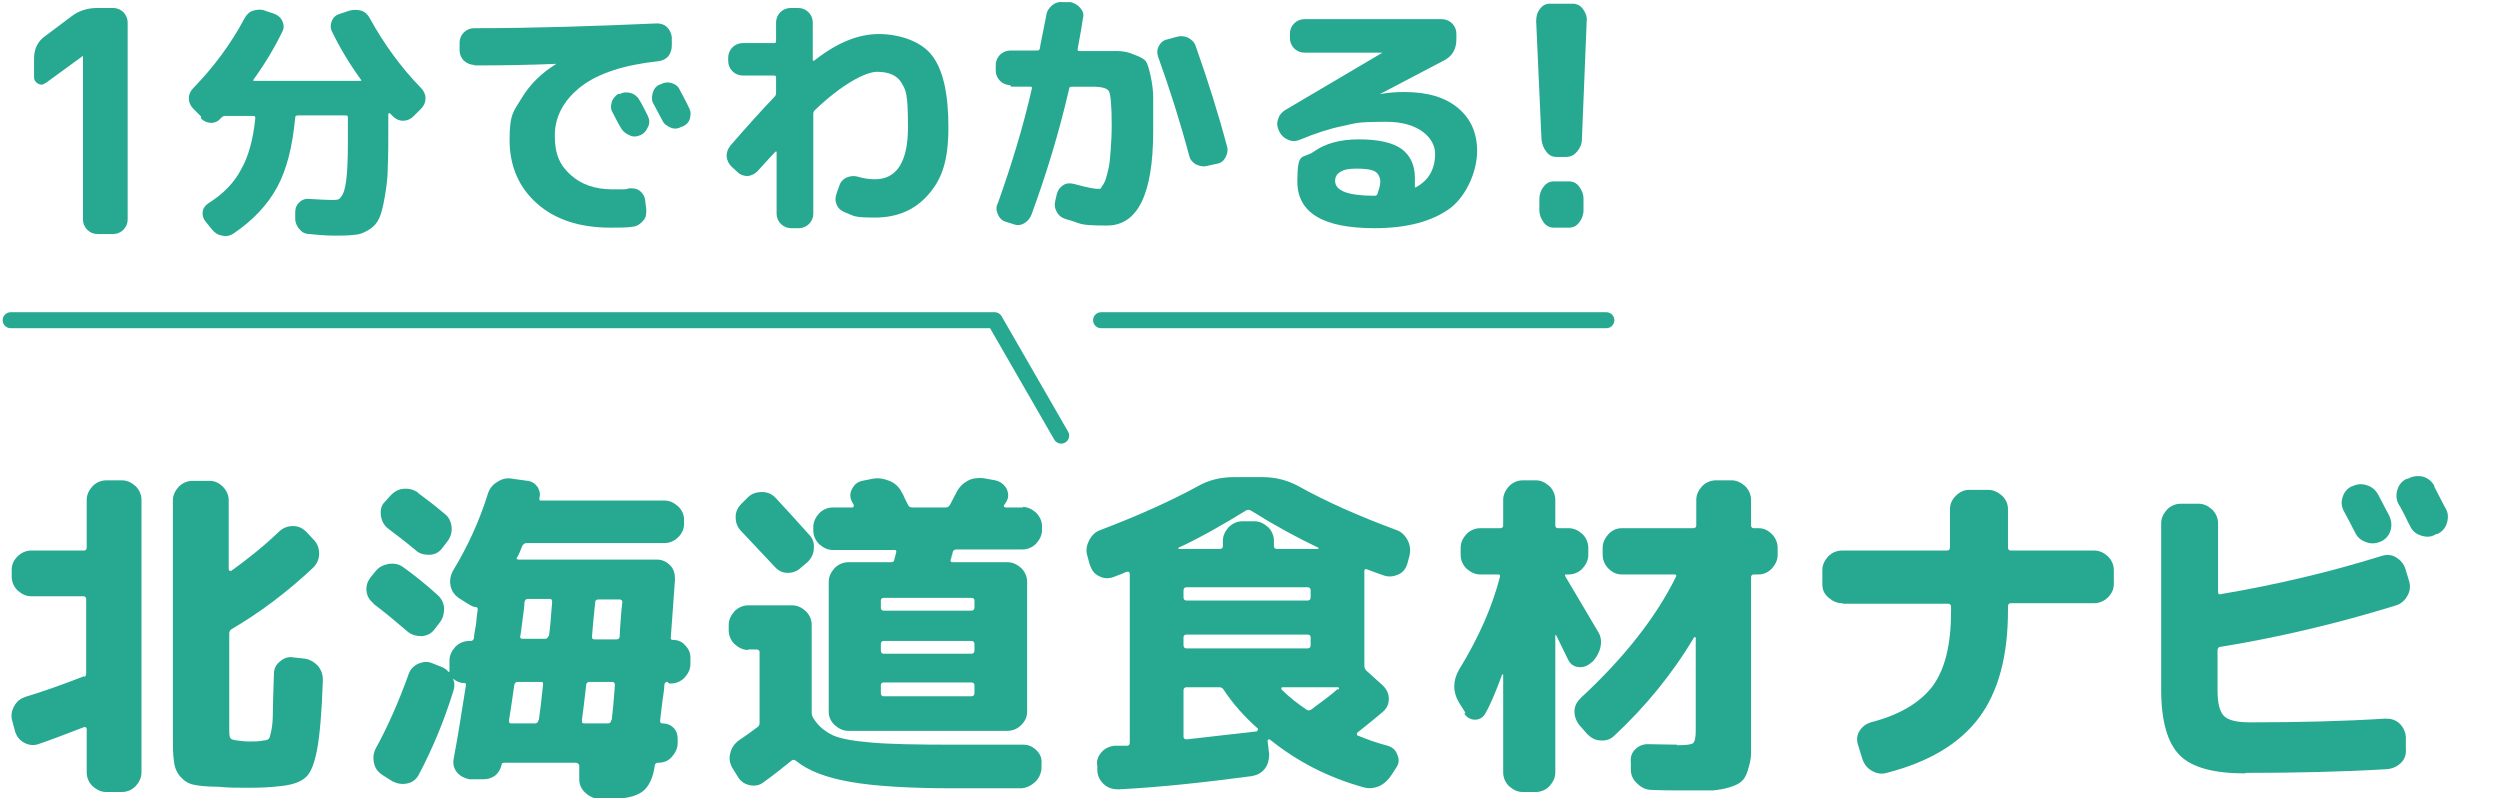 <?xml version="1.0" encoding="UTF-8"?>
<svg id="_レイヤー_1" data-name="レイヤー_1" xmlns="http://www.w3.org/2000/svg" version="1.1" viewBox="0 0 470 150.1">
  <!-- Generator: Adobe Illustrator 29.3.1, SVG Export Plug-In . SVG Version: 2.1.0 Build 151)  -->
  <defs>
    <style>
      .st0 {
        fill: #26a990;
      }

      .st1, .st2 {
        fill: none;
      }

      .st2 {
        stroke: #26a990;
        stroke-linecap: round;
        stroke-linejoin: round;
        stroke-width: 3px;
      }
    </style>
  </defs>
  <g>
    <g>
      <path class="st0" d="M15.8,127.3c.3-.1.4-.4.4-.7v-14c0-.3-.2-.5-.5-.5H5.9c-1,0-1.8-.4-2.6-1.1-.7-.7-1.1-1.6-1.1-2.6v-1.3c0-1,.4-1.8,1.1-2.5s1.6-1.1,2.6-1.1h9.9c.3,0,.5-.2.5-.6v-8.9c0-1,.4-1.8,1.1-2.6.7-.7,1.6-1.1,2.6-1.1h2.9c1,0,1.8.4,2.6,1.1.7.7,1.1,1.6,1.1,2.6v51.2c0,1-.4,1.8-1.1,2.6-.7.7-1.6,1.1-2.6,1.1h-2.9c-1,0-1.8-.4-2.6-1.1-.7-.7-1.1-1.6-1.1-2.6v-8.1c0-.3-.2-.5-.5-.4-3.9,1.5-6.8,2.6-8.6,3.2-.9.3-1.8.2-2.7-.3-.9-.5-1.4-1.2-1.7-2.2l-.5-1.9c-.3-1-.1-1.9.4-2.8.5-.9,1.2-1.4,2.1-1.7,3-.9,6.7-2.2,11.1-3.9ZM40.7,147.9c-2,0-3.5-.2-4.4-.4-.9-.2-1.7-.7-2.4-1.5-.7-.8-1.1-1.8-1.2-2.9-.2-1.2-.2-3-.2-5.4v-43.6c0-1,.4-1.8,1.1-2.6.7-.7,1.6-1.1,2.6-1.1h3.2c1,0,1.8.4,2.5,1.1.7.7,1.1,1.6,1.1,2.6v12.9c0,.1,0,.2.2.3s.2,0,.3,0c3.2-2.3,6.2-4.7,9-7.4.8-.7,1.6-1,2.6-1s1.8.4,2.5,1.1l1.4,1.5c.7.7,1,1.6,1,2.6,0,1-.4,1.9-1.1,2.6-5,4.7-10.1,8.5-15.4,11.6-.3.2-.4.5-.4.8v17.5c0,1.2,0,1.9.2,2.1.1.3.5.4,1.2.5.7.1,1.6.2,2.5.2s1.7,0,2.6-.2c.4,0,.7-.1.9-.3.2-.1.3-.6.5-1.5.2-.9.3-2.1.3-3.6,0-1.5.1-3.9.2-7.1,0-1,.4-1.8,1.2-2.4.7-.6,1.6-.9,2.5-.7l1.9.2c1,.1,1.9.6,2.6,1.3.7.8,1,1.7,1,2.7-.2,6.2-.6,10.6-1.1,13.2-.5,2.6-1.2,4.4-2.2,5.2-.9.8-2.5,1.4-4.8,1.6-1.6.2-3.5.3-5.8.3s-4.1,0-5.8-.2Z"/>
      <path class="st0" d="M70.2,113.4c-.8-.6-1.2-1.4-1.3-2.3-.1-1,.2-1.8.8-2.6l.9-1.1c.6-.8,1.5-1.2,2.5-1.4,1-.1,1.9,0,2.8.7,2.1,1.5,4.2,3.2,6.3,5.1.8.7,1.2,1.5,1.3,2.5,0,1-.2,1.9-.8,2.7l-1,1.3c-.6.8-1.4,1.2-2.4,1.3-1,0-1.8-.2-2.6-.8-2-1.7-4.1-3.5-6.5-5.3ZM125.5,128.2c-.4,0-.6.2-.6.6,0,.7-.2,1.8-.4,3.3-.2,1.5-.3,2.6-.4,3.4,0,.3.1.5.4.5.9,0,1.6.3,2.1.8.6.6.8,1.3.8,2.1v.8c0,1-.4,1.8-1.1,2.6s-1.6,1.1-2.6,1.1h0c-.3,0-.6.2-.6.5-.3,2.3-1.1,4-2.3,4.9-1.2.9-3.2,1.4-6,1.4h-2c-1,0-1.9-.4-2.7-1.1-.8-.7-1.2-1.6-1.2-2.6v-2.6c-.1-.3-.3-.5-.7-.5h-13.4c-.3,0-.5.1-.5.4-.2.8-.6,1.5-1.2,2-.7.5-1.4.7-2.2.7h-2.7c-.9-.2-1.7-.6-2.3-1.3-.6-.8-.8-1.6-.6-2.6.8-4.2,1.5-8.8,2.3-13.8,0-.3,0-.4-.4-.4-.8,0-1.4-.3-2-.8,0,0,0,0,0,0,0,0,0,0,0,.1.3.7.3,1.5,0,2.3-1.7,5.5-3.9,10.8-6.5,15.7-.5.9-1.2,1.4-2.2,1.6-1,.2-1.9,0-2.7-.4l-1.9-1.2c-.9-.6-1.4-1.3-1.6-2.3s-.1-1.9.4-2.8c2.3-4.2,4.3-8.8,6.1-13.8.3-.9.9-1.6,1.8-2,.9-.4,1.8-.5,2.7-.1l1.5.6c.6.2,1.1.5,1.5,1,0,0,.1,0,.2,0,0-.1,0-.3,0-.6v-1.5c0-1,.4-1.8,1.1-2.6.7-.7,1.6-1.1,2.6-1.1h.3c.3,0,.5-.2.6-.5,0-.6.2-1.5.4-2.7.1-1.2.2-2,.3-2.6,0-.3,0-.6-.5-.6-.3,0-.7-.2-1.2-.5l-1.9-1.2c-.8-.6-1.3-1.3-1.5-2.3-.2-1,0-1.9.4-2.7,2.8-4.6,5-9.4,6.6-14.5.3-1,.9-1.8,1.8-2.3.9-.6,1.8-.8,2.8-.6l2.9.4c.8.1,1.4.5,1.9,1.2.4.7.5,1.4.3,2.1,0,.3,0,.4.3.4h23.2c1,0,1.8.4,2.6,1.1.7.7,1.1,1.5,1.1,2.5v.8c0,1-.4,1.8-1.1,2.5-.7.7-1.6,1.1-2.6,1.1h-25.9c-.4,0-.6.2-.8.5-.4,1-.7,1.8-1,2.2-.2.3,0,.4.3.4h26c1,0,1.8.4,2.5,1.1.7.7.9,1.6.9,2.6-.4,5.8-.7,9.5-.8,11,0,.3.1.4.4.4.9,0,1.7.3,2.3,1,.6.6,1,1.4,1,2.3v1.2c0,1-.4,1.8-1.1,2.6-.7.7-1.6,1.1-2.6,1.1h-.3ZM78.5,92.6c1.5,1.1,3.2,2.4,5.1,4,.8.6,1.2,1.5,1.3,2.5.1,1-.2,1.9-.8,2.7l-1,1.3c-.6.8-1.5,1.2-2.4,1.2-1,0-1.9-.2-2.6-.9-1.8-1.5-3.5-2.8-5.1-4-.8-.6-1.2-1.4-1.4-2.4-.1-1,0-1.9.7-2.6l1-1.1c.7-.8,1.5-1.3,2.5-1.4,1-.1,1.9.1,2.8.7ZM101.3,135.4c.2-1.4.5-3.7.8-6.7,0-.3,0-.5-.4-.5h-4.4c-.3,0-.5.2-.6.5-.4,2.7-.7,4.9-1,6.7,0,.4,0,.6.4.6h4.5c.3,0,.6-.2.6-.6ZM103.2,119.6c.2-1.4.4-3.6.6-6.4,0-.4-.1-.6-.4-.6h-4.2c-.3,0-.5.2-.6.6,0,.8-.2,2-.4,3.6-.2,1.6-.3,2.5-.4,2.8,0,.3,0,.5.5.5h4.2c.3,0,.5-.2.6-.5ZM115,135.4c.2-1.6.4-3.8.6-6.6,0-.4-.2-.6-.4-.6h-4.4c-.3,0-.6.2-.6.6-.3,2.8-.6,5-.8,6.6,0,.4,0,.6.4.6h4.5c.3,0,.6-.2.6-.6ZM116.5,119.6c0-.7.1-1.7.2-3.2.1-1.4.2-2.5.3-3.2,0-.3-.2-.5-.5-.5h-4c-.4,0-.6.2-.6.5-.3,2.8-.5,5-.6,6.4,0,.4,0,.6.5.6h4.1c.4,0,.6-.2.6-.6Z"/>
      <path class="st0" d="M140.7,122.2c-1,0-1.8-.4-2.6-1.1-.7-.7-1.1-1.6-1.1-2.6v-1c0-1,.4-1.8,1.1-2.6.7-.7,1.6-1.1,2.6-1.1h8.2c1,0,1.8.4,2.6,1.1.7.7,1.1,1.6,1.1,2.6v16.5c0,.3.1.7.3,1,.9,1.5,2.2,2.5,3.6,3.2,1.5.7,3.9,1.1,7.3,1.4,3.4.3,8.5.4,15.3.4h13.3c1,0,1.8.4,2.5,1.1.7.7,1,1.5.9,2.5v.9c-.1,1-.5,1.9-1.3,2.6-.8.7-1.7,1.1-2.7,1.1h-12.4c-8.4,0-15-.4-19.5-1.2-4.6-.8-8-2.1-10.3-4-.3-.2-.6-.2-.8,0-1.7,1.4-3.5,2.8-5.3,4.1-.8.6-1.7.7-2.6.5-.9-.2-1.7-.7-2.2-1.6l-1-1.6c-.5-.9-.7-1.8-.4-2.8.2-1,.8-1.8,1.6-2.4,1.2-.8,2.3-1.6,3.5-2.5.3-.2.4-.5.4-.8v-13.3c0-.3-.2-.5-.6-.5h-1.6ZM146,93.8c1.4,1.5,3.4,3.7,6.1,6.7.7.7,1,1.6.9,2.6,0,1-.5,1.9-1.2,2.6l-1.2,1c-.7.7-1.6,1-2.5,1-1,0-1.8-.4-2.5-1.2-1.4-1.5-3.5-3.7-6.3-6.7-.7-.7-1-1.6-1-2.6,0-1,.4-1.8,1.1-2.5l1.2-1.2c.7-.7,1.6-1,2.7-1,1,0,1.9.4,2.6,1.2ZM192.2,95.3c1,0,1.8.4,2.6,1.1.7.7,1.1,1.6,1.1,2.6v.6c0,1-.4,1.8-1.1,2.6-.7.7-1.6,1.1-2.6,1.1h-12.4c-.4,0-.6.2-.7.5,0,.1,0,.4-.2.7,0,.3-.1.6-.2.7,0,.3,0,.5.4.5h10.3c1,0,1.8.4,2.6,1.1.7.7,1.1,1.6,1.1,2.6v24.4c0,1-.4,1.8-1.1,2.5-.7.7-1.6,1.1-2.6,1.1h-29.9c-1,0-1.8-.4-2.6-1.1-.7-.7-1.1-1.5-1.1-2.5v-24.4c0-1,.4-1.8,1.1-2.6.7-.7,1.6-1.1,2.6-1.1h7.9c.4,0,.7-.1.7-.4l.4-1.5c0-.3,0-.4-.4-.4h-11.5c-1,0-1.8-.4-2.6-1.1-.7-.7-1.1-1.6-1.1-2.6v-.6c0-1,.4-1.8,1.1-2.6.7-.7,1.6-1.1,2.6-1.1h3.6c.1,0,.2,0,.3-.2,0-.1,0-.2,0-.3l-.3-.5c-.4-.8-.5-1.6,0-2.5.4-.8,1-1.3,1.9-1.5l2-.4c1.1-.2,2.1,0,3.1.4,1,.4,1.8,1.1,2.3,2.1.2.3.4.7.6,1.2.3.6.5,1,.6,1.2.1.3.4.5.8.5h6.3c.4,0,.6-.2.8-.5l1.2-2.3c.5-1,1.2-1.7,2.1-2.2.9-.5,1.9-.6,3-.5l2.2.4c.9.2,1.6.7,2.1,1.5.4.8.5,1.7,0,2.5,0,0,0,.1-.2.3,0,.1-.1.2-.2.3-.2.3,0,.5.3.5h3.3ZM182.6,112.4h-16.5c-.3,0-.5.2-.5.5v1.3c0,.4.2.6.5.6h16.5c.4,0,.6-.2.6-.6v-1.3c0-.3-.2-.5-.6-.5ZM183.2,122.3v-1.2c0-.4-.2-.6-.6-.6h-16.5c-.3,0-.5.2-.5.6v1.2c0,.4.2.6.5.6h16.5c.4,0,.6-.2.6-.6ZM183.2,130.3v-1.5c0-.3-.2-.5-.6-.5h-16.5c-.3,0-.5.2-.5.5v1.5c0,.4.2.6.5.6h16.5c.4,0,.6-.2.6-.6Z"/>
      <path class="st0" d="M204.8,105.9l-.4-1.5c-.3-1-.1-1.9.4-2.9.5-.9,1.2-1.6,2.2-1.9,6.8-2.6,12.9-5.3,18.2-8.2,2.1-1.2,4.4-1.7,6.8-1.7h5.4c2.4,0,4.7.6,6.7,1.7,5.2,2.9,11.3,5.6,18.3,8.2,1,.3,1.7,1,2.2,1.9.5.9.6,1.9.4,2.9l-.4,1.5c-.3,1-.8,1.7-1.7,2.1-.9.4-1.8.5-2.7.2-1.5-.5-2.5-.9-3.3-1.2-.3,0-.4,0-.4.4v17.7c0,.4.1.7.4,1l3.1,2.8c.7.7,1.1,1.5,1.1,2.5s-.4,1.8-1.1,2.4c-2.1,1.8-3.8,3.1-4.9,4,0,0,0,.2,0,.3,0,.1.1.2.2.2,1.7.7,3.6,1.4,5.6,1.9.9.3,1.5.8,1.8,1.7.4.9.3,1.7-.2,2.4l-.9,1.4c-.6.9-1.3,1.6-2.3,2.1-1,.4-2,.5-3,.2-6.5-1.8-12.4-4.8-17.6-9-.2,0-.3,0-.4.2l.3,2.6c0,1-.2,1.9-.8,2.7-.6.8-1.4,1.2-2.4,1.4-9,1.2-17.3,2.1-25.1,2.5-1,0-1.9-.2-2.7-.9-.8-.7-1.2-1.5-1.3-2.5v-1c-.2-1,.1-1.8.8-2.6.6-.7,1.5-1.1,2.4-1.2.3,0,.6,0,1.2,0s.9,0,1.2,0c.3,0,.5-.2.5-.6v-31.7c0-.3-.2-.5-.5-.4-.3,0-.7.3-1.3.5s-1,.4-1.3.5c-.9.3-1.8.3-2.7-.2-.9-.4-1.4-1.2-1.7-2.1ZM234.2,96c-4.2,2.6-8.4,5-12.7,7,0,0,0,.1.1.2h7.7c.4,0,.6-.2.6-.5v-1c0-1,.4-1.8,1.1-2.6.7-.7,1.6-1.1,2.6-1.1h2.2c1,0,1.8.4,2.6,1.1.7.7,1.1,1.6,1.1,2.6v1c0,.3.2.5.6.5h7.7c0,0,.1-.1.1-.2-4.2-2-8.4-4.3-12.7-7-.3-.2-.7-.2-1,0ZM222.5,112.3c0,.4.2.6.6.6h22.7c.4,0,.6-.2.6-.6v-1.3c0-.4-.2-.6-.6-.6h-22.7c-.4,0-.6.2-.6.6v1.3ZM223.1,121.9h22.7c.4,0,.6-.2.6-.6v-1.5c0-.3-.2-.5-.6-.5h-22.7c-.4,0-.6.2-.6.5v1.5c0,.4.2.6.6.6ZM236.3,137.4c0,0,.1,0,.2-.2,0-.1,0-.2,0-.2-2.6-2.3-4.8-4.8-6.5-7.4-.2-.3-.5-.4-.8-.4h-6.1c-.4,0-.6.2-.6.6v8.7c0,.3.2.5.6.5,4.4-.5,8.8-1,13.2-1.5ZM251.7,129.6c0,0,.1-.2,0-.3,0,0,0-.1-.2-.1h-10.4c0,0-.1,0-.2.1,0,0,0,.2,0,.3,1.5,1.5,3.1,2.7,4.7,3.8.3.2.6.2.9,0,2.2-1.6,3.9-2.9,4.9-3.8Z"/>
      <path class="st0" d="M275.5,134l-1.2-1.9c-1.2-2-1.2-4.1,0-6.2,3.8-6.2,6.3-12,7.7-17.5,0-.3,0-.4-.4-.4h-3.3c-1,0-1.8-.4-2.6-1.1-.7-.7-1.1-1.6-1.1-2.6v-1.3c0-1,.4-1.8,1.1-2.6.7-.7,1.6-1.1,2.6-1.1h3.8c.3,0,.5-.2.5-.5v-4.8c0-1,.4-1.8,1.1-2.6.7-.7,1.6-1.1,2.6-1.1h2.4c1,0,1.8.4,2.6,1.1.7.7,1.1,1.6,1.1,2.6v4.8c0,.3.2.5.5.5h2c1,0,1.8.4,2.6,1.1.7.7,1.1,1.6,1.1,2.6v1.3c0,1-.4,1.8-1.1,2.6-.7.7-1.6,1.1-2.6,1.1h-.4c-.3,0-.4.1-.2.4,1.3,2.2,3.4,5.7,6.1,10.3.6.9.7,1.9.5,2.9-.2,1-.7,1.9-1.4,2.7l-.5.4c-.7.6-1.5.8-2.3.7-.9-.1-1.5-.6-1.9-1.4-.7-1.5-1.5-3-2.2-4.5,0,0,0-.1-.2-.1s0,0,0,.1v25.7c0,1-.4,1.8-1.1,2.6-.7.7-1.6,1.1-2.6,1.1h-2.4c-1,0-1.8-.4-2.6-1.1-.7-.7-1.1-1.6-1.1-2.6v-18.4s-.1,0-.2,0c-1.1,3-2.1,5.5-3.2,7.4-.4.7-1.1,1.1-1.9,1.1-.8,0-1.5-.4-2-1.1ZM315.2,140.1c1.7,0,2.8-.1,3.1-.4.3-.2.5-1,.5-2.3v-17.5c0,0,0-.1-.1-.1s-.2,0-.2,0c-4.1,6.9-9.2,13.1-15,18.5-.7.7-1.6,1-2.6.9-1,0-1.8-.5-2.5-1.2l-1.5-1.7c-.6-.8-.9-1.6-.9-2.6,0-1,.5-1.8,1.2-2.5,8.1-7.5,14.1-15.1,17.9-22.8.1-.3,0-.4-.3-.4h-9.9c-1,0-1.8-.4-2.5-1.1-.7-.7-1.1-1.6-1.1-2.6v-1.3c0-1,.4-1.8,1.1-2.6.7-.7,1.5-1.1,2.5-1.1h13.4c.4,0,.6-.2.6-.5v-4.8c0-1,.4-1.8,1.1-2.6.7-.7,1.6-1.1,2.6-1.1h2.9c1,0,1.8.4,2.6,1.1.7.7,1.1,1.6,1.1,2.6v4.8c0,.3.2.5.5.5h.9c1,0,1.8.4,2.5,1.1.7.7,1.1,1.6,1.1,2.6v1.3c0,1-.4,1.8-1.1,2.6-.7.7-1.5,1.1-2.5,1.1h-.9c-.3,0-.5.2-.5.5v28.5c0,2,0,3.5,0,4.6s-.3,2.2-.6,3.2c-.3,1-.7,1.7-1.2,2.1-.4.4-1.2.8-2.2,1.1-1,.3-2.1.5-3.2.6-1.1,0-2.7,0-4.7,0s-4.9,0-6.8-.1c-1,0-1.9-.4-2.7-1.2-.8-.7-1.2-1.6-1.2-2.6v-1.3c-.1-1,.1-1.8.8-2.5.7-.7,1.5-1,2.4-1,1.6,0,3.5.1,5.6.1Z"/>
      <path class="st0" d="M346.3,113.4c-1,0-1.8-.4-2.6-1.1s-1.1-1.5-1.1-2.5v-2.6c0-1,.4-1.8,1.1-2.6.7-.7,1.6-1.1,2.6-1.1h19.7c.4,0,.6-.2.6-.6v-7.2c0-1,.4-1.8,1.1-2.5s1.5-1.1,2.5-1.1h3.6c1,0,1.8.4,2.6,1.1.7.7,1.1,1.5,1.1,2.5v7.2c0,.4.2.6.5.6h15.7c1,0,1.8.4,2.6,1.1.7.7,1.1,1.6,1.1,2.6v2.6c0,1-.4,1.8-1.1,2.5-.7.7-1.6,1.1-2.6,1.1h-15.7c-.3,0-.5.2-.5.6v.8c0,8.5-1.8,15.3-5.5,20.2-3.7,4.9-9.5,8.3-17.3,10.3-1,.3-2,.1-2.8-.4-.9-.5-1.5-1.3-1.8-2.3l-.8-2.6c-.3-.9-.2-1.8.3-2.6.5-.8,1.2-1.3,2.1-1.6,5.5-1.4,9.4-3.8,11.7-6.9,2.3-3.2,3.4-7.8,3.4-14v-.8c0-.4-.2-.6-.6-.6h-19.7Z"/>
      <path class="st0" d="M422.1,145.4c-5.9,0-10-1.1-12.3-3.4-2.3-2.3-3.5-6.4-3.5-12.4v-31.2c0-1,.4-1.8,1.1-2.6.7-.7,1.6-1.1,2.6-1.1h3.3c1,0,1.8.4,2.6,1.1.7.7,1.1,1.6,1.1,2.6v12.9c0,.4.2.5.5.4,10.6-1.8,20.7-4.2,30.3-7.2,1-.3,1.9-.2,2.7.3.8.5,1.4,1.2,1.7,2.1l.7,2.3c.3,1,.2,1.9-.3,2.8-.5.9-1.2,1.5-2.1,1.8-11,3.4-22,6-33,7.8-.4,0-.6.3-.6.6v7.6c0,2.4.4,4,1.2,4.8.8.8,2.4,1.2,4.8,1.2,9.1,0,17.6-.2,25.6-.7,1,0,1.8.2,2.6.9.7.7,1.1,1.5,1.2,2.5v2.3c.1,1-.2,1.9-.9,2.6-.7.7-1.6,1.1-2.6,1.2-8.3.5-17.2.7-26.6.7ZM442.1,91.5c.9-.5,1.8-.6,2.8-.3,1,.3,1.7.9,2.2,1.8.3.5.6,1.2,1.1,2.1.5.9.8,1.6,1,1.9.4.9.5,1.8.2,2.8-.3.9-.9,1.6-1.8,2-.9.4-1.9.5-2.8.1-1-.3-1.7-1-2.1-1.9-.6-1.2-1.3-2.5-2-3.8-.5-.9-.6-1.8-.3-2.7.3-1,.9-1.7,1.8-2.1h.1ZM457.6,91.4c1.4,2.7,2.1,4.1,2.2,4.2.5.9.5,1.8.2,2.8-.3.9-.9,1.6-1.8,2h-.2c-.9.6-1.8.6-2.8.3-1-.3-1.7-.9-2.1-1.8-.2-.4-.6-1.1-1-2-.5-.9-.8-1.6-1.1-2-.5-.9-.6-1.8-.3-2.8.3-1,.9-1.7,1.8-2.1h.2c.9-.5,1.8-.6,2.8-.4,1,.3,1.7.9,2.2,1.8Z"/>
    </g>
    <g>
      <g>
        <g>
          <path class="st0" d="M37.8,21.9l-1.5-1.5c-.5-.5-.8-1.2-.8-1.9s.3-1.4.8-1.9c3.8-3.9,7.1-8.3,9.7-13.2.4-.7.9-1.2,1.6-1.4s1.5-.3,2.2,0l1.8.6c.7.3,1.2.7,1.5,1.4.3.7.3,1.3,0,1.9-1.5,3.1-3.3,6.1-5.4,9-.2.2-.1.3.1.3h19.9c.3,0,.3-.1.1-.3-2.1-2.9-3.9-5.9-5.4-9-.3-.6-.3-1.3,0-2,.3-.7.8-1.1,1.5-1.3l1.8-.6c.7-.2,1.5-.2,2.2,0s1.3.8,1.6,1.4c2.7,4.9,5.9,9.3,9.7,13.2.5.5.8,1.2.8,1.9s-.3,1.4-.8,1.9l-1.5,1.5c-.5.5-1.2.8-1.9.8-.8,0-1.4-.3-1.9-.8,0,0-.2-.2-.3-.3-.1-.1-.2-.2-.3-.3,0,0,0,0-.2,0,0,0-.1,0-.1.1v1.6c0,3.4,0,6.2-.1,8.4,0,2.2-.3,4.1-.6,5.8-.3,1.7-.6,2.9-1,3.8-.4.9-1,1.6-1.8,2.1-.8.5-1.6.9-2.4,1-.8.1-2,.2-3.4.2s-2.8,0-5.5-.3c-.8,0-1.4-.3-1.9-.9-.5-.6-.8-1.2-.8-2v-1.2c0-.7.2-1.3.7-1.8.5-.5,1.2-.8,1.9-.7,1.8.1,3.3.2,4.5.2s1.2-.2,1.6-.7c.4-.5.7-1.5.9-3.1.2-1.6.3-4,.3-7.1v-4.6c0-.3-.1-.4-.4-.4h-9c-.3,0-.5.1-.5.4-.5,5.4-1.6,9.8-3.4,13.1s-4.5,6.2-8.2,8.7c-.6.4-1.3.6-2.1.4-.8-.1-1.4-.5-1.9-1.1l-1.3-1.6c-.4-.5-.6-1.2-.5-1.8.1-.7.5-1.2,1.1-1.6,2.7-1.7,4.8-3.8,6.1-6.3,1.4-2.4,2.3-5.7,2.7-9.7,0-.3-.1-.4-.4-.4h-5.2c-.3,0-.5,0-.7.3h-.1c-.5.7-1.2,1-1.9,1s-1.4-.3-1.9-.8Z"/>
          <path class="st0" d="M89.2,12.2c-.8,0-1.4-.3-2-.8-.5-.5-.8-1.2-.8-1.9v-1.5c0-.7.3-1.4.8-1.9.5-.5,1.2-.8,1.9-.8,11.5,0,23-.4,34.4-.9.7,0,1.4.2,1.9.7.5.5.8,1.1.9,1.9v1.5c0,.8-.2,1.4-.6,2-.5.6-1.1.9-1.9,1-6.5.7-11.4,2.3-14.6,4.8-3.2,2.5-4.9,5.6-4.9,9.2s1,5.6,3,7.4c2,1.8,4.6,2.7,7.9,2.7s2.1,0,3.1-.2c.7,0,1.4,0,2,.5s.9,1,1,1.8l.2,1.7c0,.8,0,1.5-.6,2.1-.5.6-1.1,1-1.8,1.1-1.2.2-2.6.2-4.3.2-5.8,0-10.4-1.5-13.8-4.5s-5.2-7-5.2-12,.8-5.4,2.3-7.9,3.7-4.7,6.5-6.4c0,0,0,0,0,0s0,0,0,0c-4.7.2-9.8.3-15.5.3ZM116.5,17.7c.7-.4,1.4-.4,2.1-.2.7.2,1.3.7,1.6,1.3.4.6.9,1.6,1.6,3,.3.7.4,1.4,0,2.1-.3.7-.7,1.2-1.4,1.5-.7.3-1.4.4-2.1,0-.7-.3-1.2-.7-1.6-1.4-.2-.3-.7-1.2-1.5-2.8-.4-.6-.4-1.3-.2-2,.2-.7.7-1.2,1.3-1.6h0ZM127.9,17.1c1.1,2,1.6,3.1,1.6,3.1.4.7.4,1.4.2,2.1-.2.7-.7,1.2-1.4,1.5h-.1c-.7.4-1.4.5-2.1.2s-1.3-.7-1.6-1.4c-.2-.3-.4-.8-.8-1.5-.4-.7-.6-1.2-.8-1.5-.4-.6-.4-1.3-.2-2.1.2-.7.6-1.3,1.3-1.6h.1c.7-.4,1.4-.5,2.1-.3.7.2,1.3.6,1.6,1.3Z"/>
          <path class="st0" d="M137.2,27.5c3.3-3.8,6.1-6.9,8.4-9.3.2-.2.3-.4.3-.7v-2.9c0-.3-.1-.4-.4-.4h-5.9c-.7,0-1.4-.3-1.9-.8-.5-.5-.8-1.2-.8-1.9v-.7c0-.7.3-1.4.8-1.9.5-.5,1.2-.8,1.9-.8h5.9c.3,0,.4-.1.4-.4v-3.5c0-.7.3-1.4.8-1.9.5-.5,1.2-.8,1.9-.8h1.5c.7,0,1.4.3,1.9.8.5.5.8,1.2.8,1.9v7c0,.3.1.3.4.1,4.2-3.3,8.2-4.9,12-4.9s7.9,1.3,10,4c2.1,2.7,3.1,7.2,3.1,13.5s-1.2,9.7-3.7,12.6c-2.5,2.9-5.8,4.4-10.1,4.4s-3.8-.3-5.7-1c-.7-.3-1.2-.7-1.5-1.4-.3-.7-.3-1.4,0-2.2l.5-1.4c.2-.7.7-1.2,1.3-1.5.7-.3,1.4-.4,2.1-.2,1.3.4,2.4.5,3.3.5,4.1,0,6.2-3.3,6.2-9.8s-.4-6.9-1.2-8.3c-.8-1.4-2.4-2.1-4.6-2.1s-6.7,2.4-11.7,7.2c-.2.2-.3.4-.3.7v18.8c0,.7-.3,1.4-.8,1.9-.5.5-1.2.8-1.9.8h-1.5c-.7,0-1.4-.3-1.9-.8-.5-.5-.8-1.2-.8-1.9v-11.6c0,0,0-.1,0-.1,0,0-.1,0-.2,0-2,2.1-3.1,3.4-3.4,3.7-.5.5-1.1.8-1.8.9-.7,0-1.4-.2-1.9-.7l-1.2-1.1c-.5-.5-.8-1.1-.9-1.9,0-.7.2-1.4.7-2Z"/>
          <path class="st0" d="M189.9,16c-.7,0-1.4-.3-1.9-.8-.5-.5-.8-1.2-.8-1.9v-1.1c0-.7.3-1.4.8-1.9.5-.5,1.2-.8,1.9-.8h5.1c.3,0,.4-.1.5-.4,0-.4.5-2.5,1.2-6.2.1-.8.5-1.4,1.1-1.9s1.3-.7,2.1-.6h1.4c.7.2,1.3.5,1.8,1.1.5.6.7,1.2.5,1.9-.2,1.3-.5,3.2-1,5.8,0,.3,0,.4.3.4h2.3c2.2,0,3.9,0,4.9,0,1,0,2.1.2,3.2.7,1.1.4,1.8.8,2.1,1.2.3.4.6,1.3.9,2.7s.5,2.8.5,4.1v6.3c0,11.9-2.9,17.8-8.7,17.8s-4.6-.4-7.7-1.2c-.7-.2-1.3-.6-1.7-1.3-.4-.7-.5-1.4-.3-2.2l.3-1.3c.2-.7.6-1.2,1.2-1.6.6-.4,1.3-.4,2.1-.2,2.2.6,3.6.9,4.4.9s.5-.1.7-.4c.2-.2.5-.7.7-1.2.2-.6.4-1.3.6-2.2.2-.9.3-2,.4-3.4.1-1.4.2-3,.2-4.8,0-3.6-.2-5.7-.5-6.3-.3-.6-1.3-.9-3.1-.9h-3.9c-.3,0-.5.1-.5.4-1.9,8.2-4.3,16.1-7.1,23.7-.3.7-.7,1.2-1.4,1.6s-1.4.4-2.1.1l-1.3-.4c-.7-.2-1.2-.7-1.5-1.4-.3-.7-.4-1.4,0-2.1,2.6-7.3,4.8-14.5,6.4-21.6,0-.2,0-.3-.3-.3h-3.6ZM223.6,29.4c-1.7-6.4-3.7-12.7-5.9-18.8-.2-.7-.2-1.3.2-2,.3-.6.9-1.1,1.6-1.2l1.8-.5c.7-.2,1.4-.1,2.1.2.7.4,1.2.9,1.4,1.6,2.2,6.2,4.2,12.5,5.9,18.9.2.7,0,1.4-.3,2-.4.7-.9,1.1-1.7,1.2l-1.8.4c-.7.2-1.4,0-2.1-.3-.6-.4-1.1-.9-1.2-1.6Z"/>
          <path class="st0" d="M240.6,24.9l-.2-.4c-.3-.7-.4-1.4-.1-2.1.2-.8.7-1.3,1.3-1.7l18.3-10.8h0s0,0,0,0h-14.7c-.7,0-1.4-.3-1.9-.8-.5-.5-.8-1.2-.8-1.9v-.9c0-.7.3-1.4.8-1.9.5-.5,1.2-.8,1.9-.8h25.9c.7,0,1.4.3,1.9.8.5.5.8,1.2.8,1.9v1.1c0,1.9-.8,3.2-2.4,4l-12,6.3h0s0,0,0,0c1.6-.3,3.1-.4,4.6-.4,4.4,0,7.7,1,10.1,3,2.4,2,3.6,4.7,3.6,8.1s-1.7,8.1-5,10.7c-3.4,2.5-8.1,3.8-14.3,3.8-9.7,0-14.5-2.9-14.5-8.8s1-4.1,3.1-5.6c2.1-1.5,4.9-2.3,8.5-2.3s6.3.6,8,1.8c1.6,1.2,2.5,3,2.5,5.4s0,1.2,0,1.6c0,0,0,.1,0,.2s.1,0,.2,0c2.4-1.3,3.6-3.4,3.6-6.3s-3-6-9.1-6-5.8.3-8.3.8c-2.5.5-5.2,1.4-8.1,2.6-.7.3-1.4.3-2.1,0-.7-.3-1.2-.7-1.6-1.4ZM259,36.3c.3-.8.5-1.6.5-2.2s-.3-1.4-.9-1.8c-.6-.4-1.8-.6-3.5-.6s-2.4.2-3.1.6c-.7.4-1,1-1,1.7,0,1.9,2.5,2.8,7.4,2.8h.1c.3,0,.4-.2.5-.4Z"/>
          <path class="st0" d="M292.6,29.5c-.8,0-1.4-.3-1.9-1-.5-.6-.8-1.4-.9-2.3l-1-22.2c0-.9.2-1.7.7-2.3.5-.7,1.1-1,1.9-1h4.3c.7,0,1.4.3,1.9,1,.5.7.8,1.4.7,2.3l-.9,22.2c0,.9-.4,1.7-.9,2.3-.5.6-1.2,1-2,1h-1.9ZM295,34.1c.7,0,1.4.3,1.9,1,.5.7.8,1.4.8,2.3v2.1c0,.9-.3,1.7-.8,2.3-.5.7-1.2,1-1.9,1h-2.9c-.7,0-1.4-.3-1.9-1-.5-.7-.8-1.4-.8-2.3v-2.1c0-.9.3-1.7.8-2.3.5-.7,1.2-1,1.9-1h2.9Z"/>
        </g>
        <path class="st0" d="M8.5,15.6c-.4.4-.9.4-1.4.1-.5-.3-.7-.7-.7-1.2v-3.5c0-1.8.7-3.3,2.2-4.3l4.8-3.6c1.4-1.1,3.1-1.6,4.9-1.6h3c.7,0,1.4.3,1.9.8.5.5.8,1.2.8,1.9v37.1c0,.7-.3,1.4-.8,1.9-.5.5-1.2.8-1.9.8h-3c-.7,0-1.4-.3-1.9-.8-.5-.5-.8-1.2-.8-1.9V10.5h0l-7,5.1Z"/>
      </g>
      <g>
        <line class="st2" x1="207" y1="60.2" x2="302" y2="60.2"/>
        <polyline class="st2" points="2 60.2 187 60.2 199.5 81.9"/>
      </g>
    </g>
  </g>
  <rect class="st1" width="470" height="150"/>
</svg>